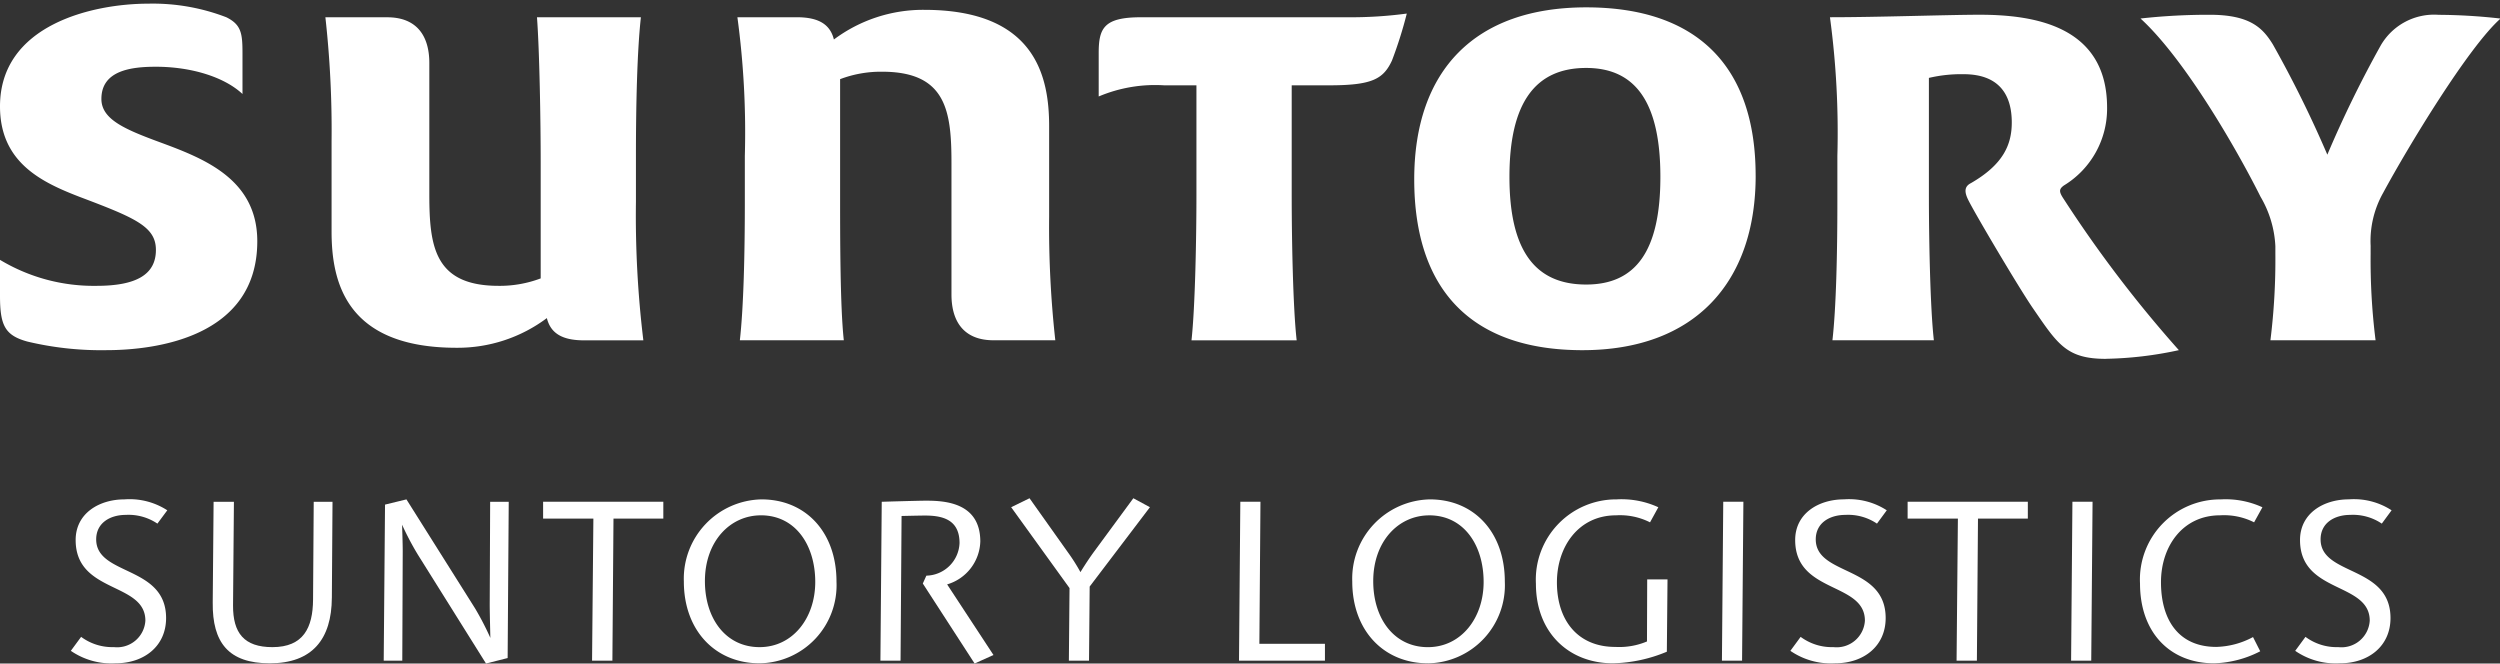<svg xmlns="http://www.w3.org/2000/svg" width="211" height="56"><rect width="100%" height="100%" fill="#333333" stroke="none"/><defs><clipPath id="a"><path data-name="長方形 249" transform="translate(0 -.448)" fill="#fff" d="M0 0h211v56H0z"/></clipPath></defs><g data-name="グループ 88"><g data-name="グループ 86" transform="translate(0 .448)" clip-path="url(#a)" fill="#fff"><path data-name="パス 142" d="M20.466 7.485c-1.565-1.463-4.384-2.3-7.308-2.3-2.09 0-4.6.314-4.6 2.717 0 1.775 2.089 2.611 5.221 3.76 3.656 1.357 7.936 3.133 7.936 8.251 0 8.148-8.666 9.193-12.738 9.193a26.78 26.78 0 01-6.677-.729C.417 27.855 0 27.019 0 24.511v-3.028a15.35 15.35 0 008.145 2.194c3.341 0 5.014-.941 5.014-3.031 0-1.984-1.777-2.716-6.475-4.491C3.445 14.902 0 13.231 0 8.529 0 1.636 7.833-.139 12.53-.139a17.268 17.268 0 016.579 1.15c1.253.625 1.357 1.357 1.357 3.028zm24.855-6.474h8.77c-.313 2.82-.418 7.31-.418 11.7v3.866a87.4 87.4 0 00.626 11.7h-5.01c-1.881 0-2.821-.625-3.134-1.878a12.565 12.565 0 01-7.622 2.505c-9.4 0-10.548-5.64-10.548-9.818v-7.633a86.428 86.428 0 00-.522-10.442h5.221c2.4 0 3.551 1.463 3.551 3.865v11.071c0 4.385.418 7.73 5.847 7.73a9.788 9.788 0 003.552-.628v-9.818c0-3.448-.1-9.4-.313-12.22m25.9 27.261h-8.777c.316-2.819.42-7.31.42-11.7v-3.865a72.382 72.382 0 00-.628-11.7h5.013c1.879 0 2.82.625 3.132 1.878A12.58 12.58 0 0178 .382c9.4 0 10.547 5.64 10.547 9.817v7.627a87.1 87.1 0 00.521 10.445h-5.216c-2.4 0-3.548-1.462-3.548-3.865V13.335c0-4.385-.42-7.73-5.85-7.73a9.719 9.719 0 00-3.549.628v9.818c0 3.446 0 9.4.313 12.22"/><path data-name="パス 143" d="M113.824 1.009a35.383 35.383 0 004.909-.312 35.178 35.178 0 01-1.253 3.969c-.732 1.566-1.673 2.088-5.326 2.088h-3.134v9.3c0 3.448.1 9.4.419 12.22h-8.877c.313-2.82.417-8.772.417-12.22v-9.3h-2.715a12.232 12.232 0 00-5.534.941V4.038c0-2.088.417-3.029 3.551-3.029zm34.354 13.37c0 9.089-5.219 14.728-14.617 14.728s-14.2-5.118-14.2-14.415c0-9.192 5.117-14.519 14.515-14.519s14.3 5.014 14.3 14.206m-20.779.1c0 6.268 2.194 9.088 6.475 9.088 4.177 0 6.264-2.82 6.264-9.088s-2.087-9.192-6.264-9.192c-4.281 0-6.475 2.924-6.475 9.192"/><path data-name="パス 144" d="M177.73 29.839c-3.34 0-4.072-1.253-6.159-4.282-1.15-1.671-4.8-7.834-5.43-9.088-.316-.626-.419-1.15.208-1.463 2.715-1.566 3.445-3.236 3.445-5.118 0-2.192-.938-4.074-4.072-4.074a11.98 11.98 0 00-2.923.313v9.925c0 3.446.1 9.4.419 12.221h-8.561c.312-2.716.417-7.313.417-11.7v-3.866a72.721 72.721 0 00-.626-11.7c4.073 0 10.024-.211 12.634-.211 4.6 0 10.756.941 10.756 7.834a7.585 7.585 0 01-3.653 6.581c-.419.312-.419.524 0 1.149a104.725 104.725 0 009.711 12.745 31.23 31.23 0 01-6.163.73m22.348-9.505v.626a54.3 54.3 0 00.417 7.313h-8.874a55.18 55.18 0 00.417-7.313v-.623a9.057 9.057 0 00-1.253-4.178c-1.983-3.969-6.37-11.6-10.128-15.041a52.142 52.142 0 015.847-.315c3.445 0 4.489 1.149 5.326 2.507a96.6 96.6 0 014.594 9.3 95.393 95.393 0 014.492-9.192 5.2 5.2 0 014.906-2.611 48.155 48.155 0 015.222.315c-2.715 2.4-7.833 10.863-9.919 14.728a8.283 8.283 0 00-1.045 4.491"/><path data-name="パス 145" d="M13.284 43.746a4.344 4.344 0 00-2.657-.738c-1.347 0-2.509.683-2.509 2.066 0 3.1 5.9 2.177 5.9 6.642 0 2.38-1.863 3.818-4.261 3.818a6.034 6.034 0 01-3.778-1.052l.867-1.18a4.419 4.419 0 002.767.866 2.39 2.39 0 002.657-2.232c0-3.283-5.885-2.269-5.885-6.807-.001-2.269 2.01-3.429 4.113-3.429a5.845 5.845 0 013.621.921z"/><path data-name="パス 146" d="M28.008 50c-.018 3.487-1.641 5.535-5.239 5.535-3.487 0-4.852-1.753-4.815-5.129 0 0 .055-5.663.074-8.5h1.715c-.018 2.915-.074 8.743-.074 8.743-.013 2.321.923 3.521 3.322 3.521 2.619 0 3.412-1.641 3.431-4l.056-8.264h1.586l-.055 8.1"/><path data-name="パス 147" d="M42.845 55.091l-1.826.461-5.774-9.224a24.024 24.024 0 01-1.31-2.49s.055 1.568.055 2.231l-.037 9.243h-1.568l.111-13.171 1.807-.441 5.793 9.2a23.966 23.966 0 011.291 2.491s-.055-2.158-.055-2.8l.037-8.689h1.568z"/><path data-name="パス 148" d="M51.778 43.321l-.092 11.991H49.97l.111-11.991h-4.243v-1.42h10.146v1.42z"/><path data-name="パス 149" d="M64.1 55.534c-3.725 0-6.383-2.767-6.383-6.9a6.691 6.691 0 016.552-6.934c3.731 0 6.331 2.765 6.331 6.935a6.591 6.591 0 01-6.494 6.9m.112-12.489c-2.6 0-4.723 2.2-4.723 5.552 0 3.174 1.772 5.572 4.612 5.572 2.8 0 4.7-2.454 4.7-5.5 0-3.1-1.66-5.626-4.593-5.626"/><path data-name="パス 150" d="M82.257 55.553l-4.372-6.752.3-.664a2.863 2.863 0 002.8-2.748c0-1.918-1.328-2.325-2.9-2.325-.5 0-1.993.037-1.993.037l-.085 12.212h-1.7l.111-13.411s3.1-.093 3.745-.093c1.642 0 4.575.185 4.575 3.45a3.9 3.9 0 01-2.8 3.616l3.911 5.959z"/><path data-name="パス 151" d="M91.968 49.058l-.055 6.254h-1.7l.055-6.125-4.926-6.826 1.55-.757 3.247 4.575a15.477 15.477 0 011.051 1.661s.554-.923 1.181-1.772l3.283-4.465 1.4.757z"/><path data-name="パス 152" d="M104.572 55.312l.111-13.411h1.7l-.092 11.99h5.534v1.421z"/><path data-name="パス 153" d="M120.513 55.534c-3.725 0-6.382-2.767-6.382-6.9a6.69 6.69 0 016.548-6.934c3.727 0 6.328 2.767 6.328 6.937a6.591 6.591 0 01-6.494 6.9m.111-12.489c-2.6 0-4.723 2.2-4.723 5.552 0 3.174 1.771 5.572 4.612 5.572 2.8 0 4.705-2.454 4.705-5.5 0-3.1-1.661-5.626-4.594-5.626"/><path data-name="パス 154" d="M140.682 54.556a12.427 12.427 0 01-4.557.978c-3.689 0-6.494-2.563-6.494-6.714a6.777 6.777 0 016.808-7.12 7.43 7.43 0 013.524.664l-.7 1.273a5.637 5.637 0 00-2.878-.591c-3.135 0-4.981 2.62-4.981 5.663 0 3.192 1.753 5.443 4.926 5.443a6.042 6.042 0 002.675-.461l.018-5.239h1.715z"/><path data-name="パス 155" d="M147.031 55.312h-1.7l.111-13.411h1.7z"/><path data-name="パス 156" d="M158.416 43.746a4.344 4.344 0 00-2.657-.738c-1.347 0-2.509.683-2.509 2.066 0 3.1 5.9 2.177 5.9 6.642 0 2.38-1.863 3.818-4.261 3.818a6.038 6.038 0 01-3.782-1.051l.867-1.18a4.425 4.425 0 002.767.866 2.39 2.39 0 002.657-2.232c0-3.283-5.885-2.269-5.885-6.807 0-2.27 2.011-3.432 4.114-3.432a5.845 5.845 0 013.616.923z"/><path data-name="パス 157" d="M166.942 43.321l-.092 11.991h-1.715l.111-11.991h-4.243v-1.42h10.146v1.42z"/><path data-name="パス 158" d="M176.501 55.312h-1.7l.111-13.411h1.7z"/><path data-name="パス 159" d="M190.246 43.636a5.637 5.637 0 00-2.878-.591c-3.135 0-4.981 2.6-4.981 5.646 0 3.191 1.495 5.46 4.668 5.46a6.9 6.9 0 003.1-.831l.608 1.2a9.023 9.023 0 01-3.892 1.015c-3.708 0-6.254-2.582-6.254-6.733a6.761 6.761 0 016.808-7.1 7.434 7.434 0 013.523.664z"/><path data-name="パス 160" d="M201.024 43.746a4.344 4.344 0 00-2.657-.738c-1.347 0-2.509.683-2.509 2.066 0 3.1 5.9 2.177 5.9 6.642 0 2.38-1.864 3.818-4.261 3.818a6.034 6.034 0 01-3.782-1.051l.867-1.18a4.419 4.419 0 002.767.866 2.39 2.39 0 002.657-2.232c0-3.283-5.884-2.269-5.884-6.807 0-2.27 2.011-3.432 4.114-3.432a5.844 5.844 0 013.615.923z"/></g></g></svg>